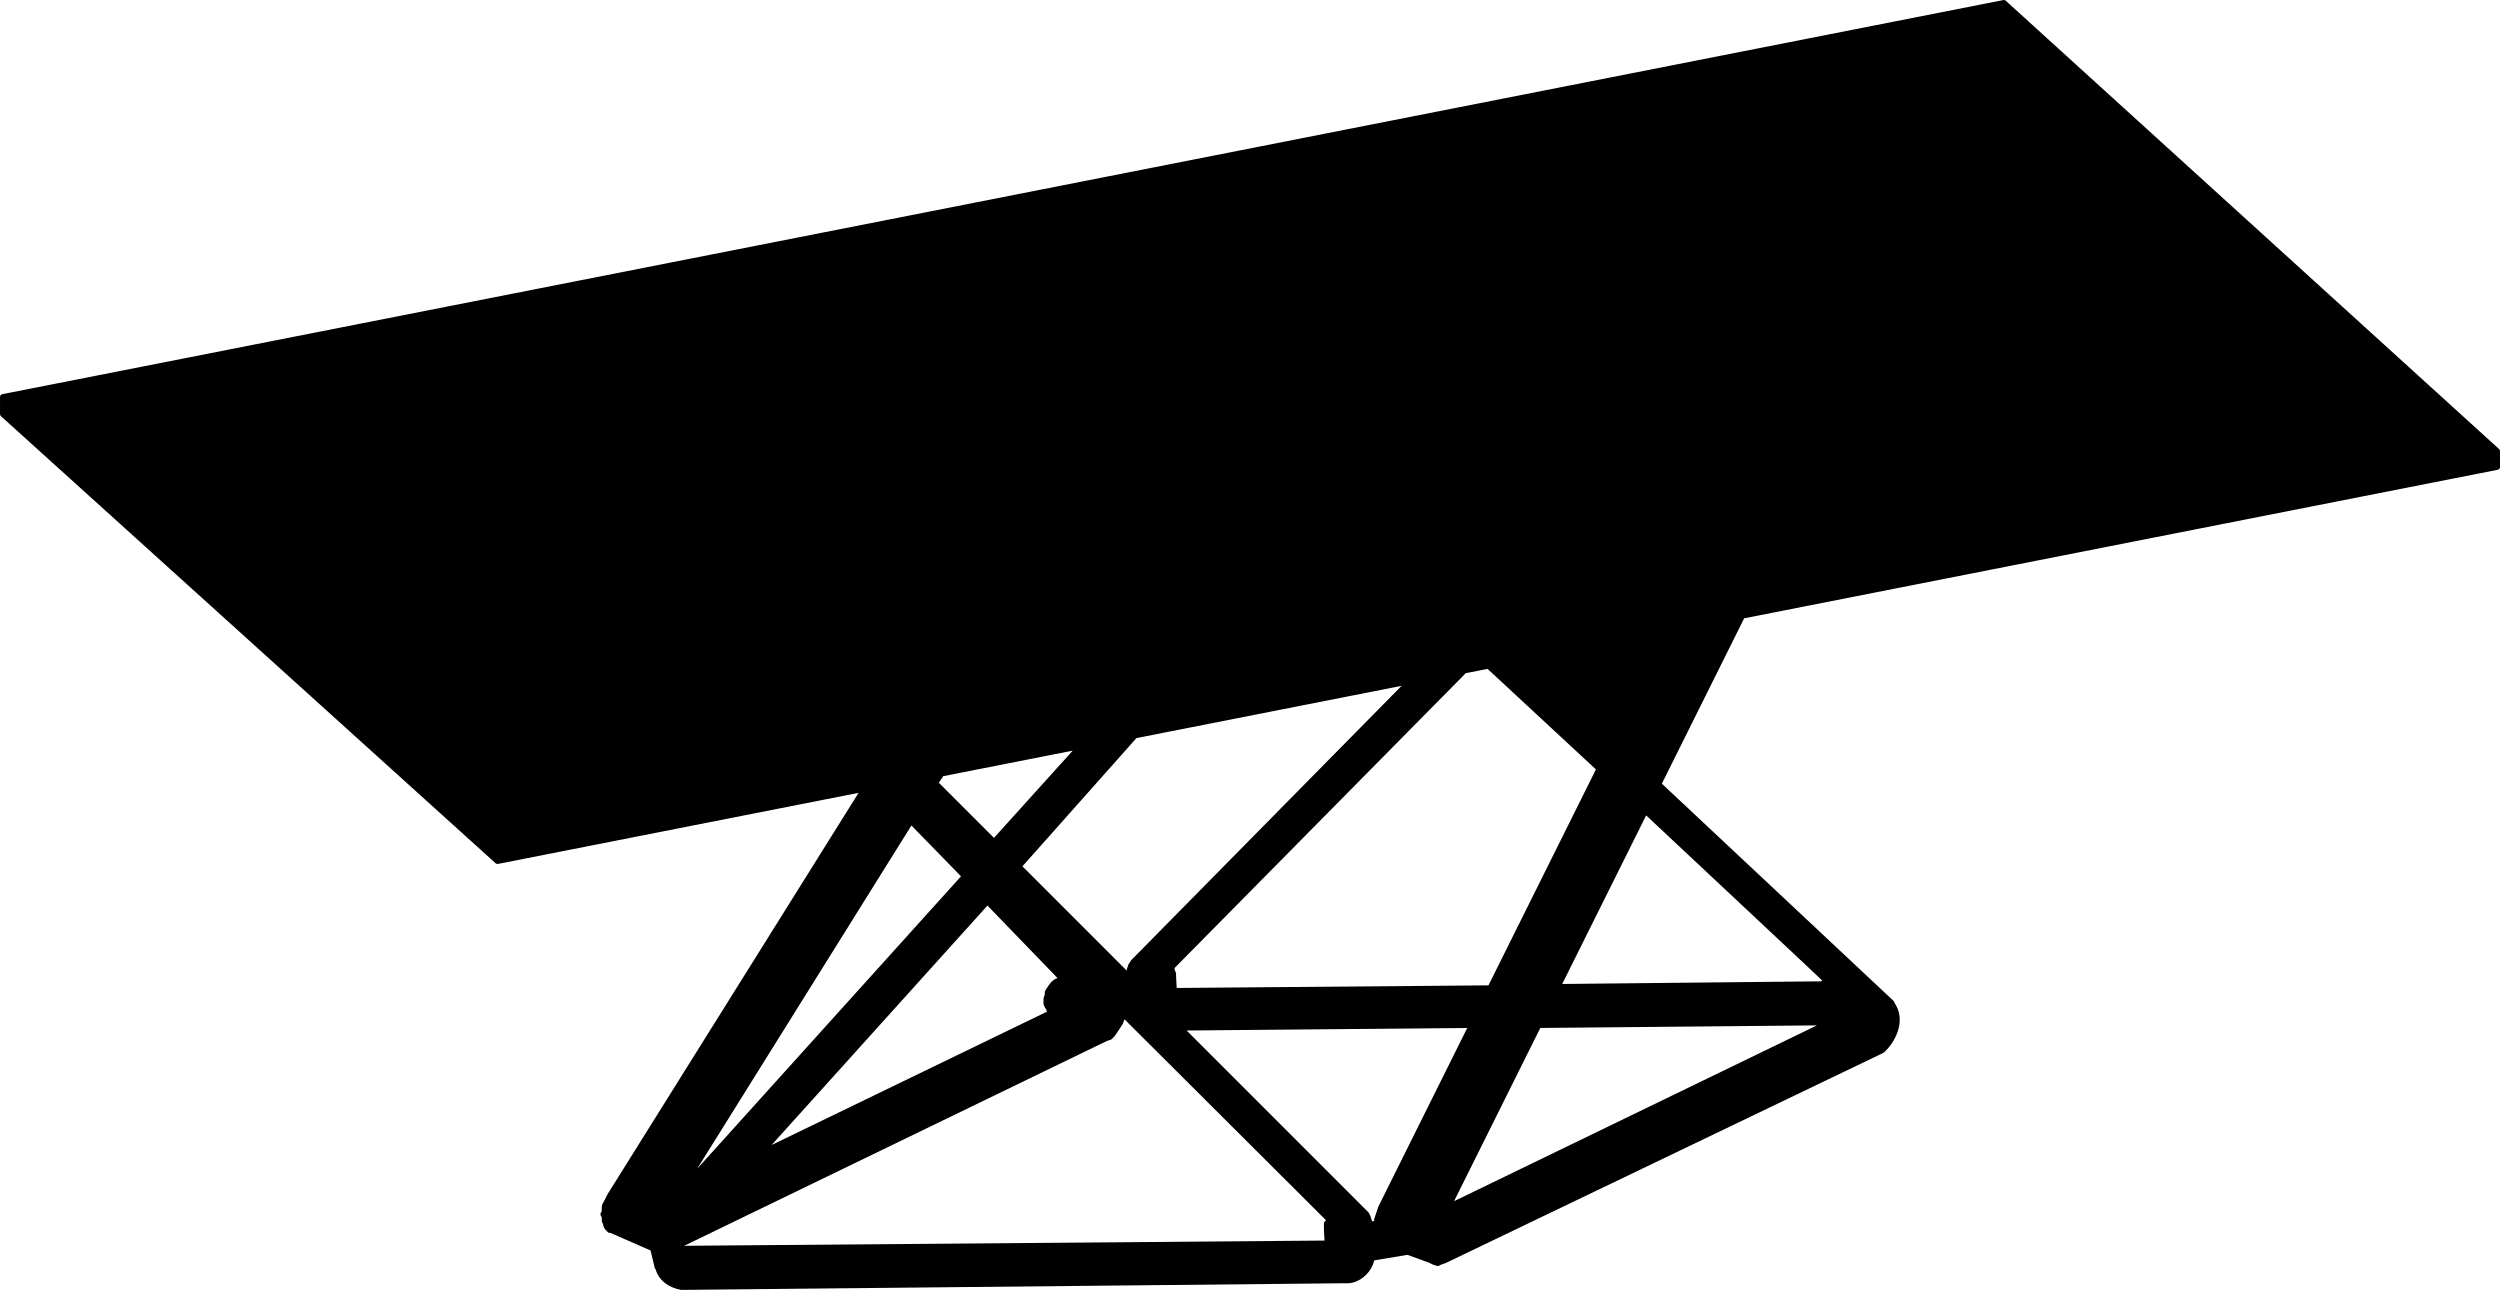 <?xml version="1.0" encoding="utf-8"?>
<!-- Generator: Adobe Illustrator 26.2.0, SVG Export Plug-In . SVG Version: 6.00 Build 0)  -->
<svg version="1.1" xmlns="http://www.w3.org/2000/svg" xmlns:xlink="http://www.w3.org/1999/xlink" x="0px" y="0px"
	 viewBox="0 0 951.86 491.1" style="enable-background:new 0 0 951.86 491.1;" xml:space="preserve">
<g id="_x30_">
</g>
<g id="Visibile__x28_ISO_x29_">
	<path d="M951.86,171.77c0-0.13-0.03-0.25-0.07-0.37c-0.01-0.03-0.03-0.06-0.04-0.09c-0.04-0.09-0.1-0.17-0.16-0.24
		c-0.02-0.02-0.03-0.04-0.05-0.06c-0.01-0.01-0.01-0.02-0.02-0.02L763.68,0.28c-0.25-0.23-0.59-0.32-0.92-0.26L0.86,150.08
		c-0.05,0.01-0.1,0.03-0.15,0.05c-0.03,0.01-0.06,0.02-0.09,0.03c-0.11,0.05-0.21,0.12-0.3,0.2c-0.02,0.02-0.03,0.04-0.04,0.05
		c-0.07,0.07-0.12,0.15-0.16,0.24c-0.02,0.03-0.03,0.06-0.04,0.1c-0.01,0.03-0.03,0.05-0.03,0.08c-0.02,0.09-0.03,0.18-0.04,0.27
		c0,0.01,0,0.01,0,0.02v6.55c0,0.3,0.13,0.59,0.35,0.79l188.33,170.21c0.01,0.01,0.02,0.01,0.02,0.01c0.07,0.06,0.15,0.1,0.22,0.14
		c0.03,0.02,0.06,0.04,0.1,0.06c0.11,0.04,0.22,0.06,0.34,0.06c0.01,0,0.02,0.01,0.03,0.01c0,0,0,0,0.01,0
		c0.07,0,0.13-0.01,0.2-0.02l137.29-27.06L231.3,454.72c-0.01,0.02-0.01,0.03-0.02,0.05c-0.01,0.02-0.02,0.02-0.03,0.04l-0.53,1.06
		c-0.42,0.97-0.73,1.47-0.95,1.84c-0.59,0.97-0.73,1.4-0.66,3.38l-0.38,0.76c-0.15,0.3-0.15,0.65,0,0.95l0.39,0.78v1.26
		c0,0.17,0.04,0.33,0.11,0.48l0.39,0.78v0.25c0,0.17,0.04,0.33,0.11,0.48l0.5,1.01c0.05,0.1,0.12,0.2,0.2,0.28l1.01,1.01
		c0.2,0.2,0.47,0.31,0.75,0.31h0.28l15.23,6.67l1.58,6.62c0.06,0.24,0.19,0.44,0.37,0.59c0.15,0.54,0.33,1.08,0.58,1.59
		c1.53,3.16,4.7,5.35,8.94,6.18c0.07,0.01,0.14,0.02,0.2,0.02h1.51c0,0,0,0,0,0c0,0,0.01,0,0.01,0l250.78-2.52c0,0,0,0,0,0h2
		c0.04,0,0.07,0,0.11-0.01c3.74-0.39,7.42-3.29,8.94-7.05c0.22-0.55,0.38-1.1,0.5-1.65l12.64-2.11l8.45,3.07
		c0.04,0.02,0.07,0.06,0.11,0.08l1.01,0.5c0.05,0.02,0.09,0.04,0.14,0.06l1.51,0.5c0.11,0.04,0.22,0.05,0.34,0.05
		c0.16,0,0.33-0.04,0.48-0.11l0.94-0.47l1.44-0.48c0.02-0.01,0.04-0.03,0.06-0.04c0.02-0.01,0.04,0,0.06-0.01l165.67-79.56
		c0,0,0,0,0.01,0c0,0,0.01,0,0.01,0l1.01-0.5c0.09-0.04,0.17-0.1,0.24-0.17c4.96-4.53,8.12-12.53,4.23-18.44l-0.47-0.95
		c-0.03-0.06-0.08-0.1-0.12-0.15c-0.04-0.05-0.06-0.11-0.11-0.15l-88.13-82.62l31.34-62.96L951,178.86c0.5-0.1,0.86-0.54,0.86-1.05
		L951.86,171.77C951.86,171.77,951.86,171.77,951.86,171.77z M557.95,256.33l8.43-1.66l41.26,38.28l-40.92,82.22l-118.7,0.99
		l-0.24-4.49v-0.98c0-0.13-0.03-0.25-0.07-0.37c-0.01-0.02-0.01-0.04-0.02-0.06c-0.01-0.02-0.01-0.03-0.02-0.05l-0.39-0.78v-0.25
		c0-0.19-0.07-0.37-0.16-0.53l110.64-112.02C557.85,256.53,557.91,256.43,557.95,256.33z M533.66,261.12L431.86,364.4l-1,1
		c-0.05,0.05-0.09,0.1-0.13,0.16l-1.01,1.51c-0.05,0.08-0.09,0.16-0.12,0.25l-0.5,1.51c-0.04,0.11-0.05,0.22-0.05,0.34v0.36
		l-0.08,0.01l-39.69-39.69l43.41-48.83L533.66,261.12z M397.43,382.74l0.5,1.01c0.05,0.1,0.12,0.2,0.2,0.28l0.19,0.19v0.06
		c0,0.28,0.11,0.55,0.31,0.75l0.11,0.11l-104.96,50.82l82.19-91.17l26.67,27.59c-2.03,0.64-3.21,2.48-4.26,4.15l-0.4,0.63
		c-0.11,0.17-0.17,0.37-0.17,0.58v0.83l-0.45,1.35c-0.04,0.11-0.05,0.22-0.05,0.34v2.01C397.32,382.43,397.35,382.6,397.43,382.74z
		 M358.98,295.74c0.04-0.07,0.06-0.14,0.09-0.21l49.36-9.73l-29.99,33.22l-20.98-20.98L358.98,295.74z M347.01,314.3l18.89,19.36
		L265.42,445.03L347.01,314.3z M504.77,464.72l-0.38,0.38c-0.2,0.2-0.31,0.47-0.31,0.75v0.5v2.01c0,0.01,0.01,0.02,0.01,0.03
		s0,0.02,0,0.03l0.21,3.92l-243.8,1.99l160.95-77.99l1.45-0.48c0.16-0.05,0.3-0.14,0.42-0.26l1.01-1.01
		c0.05-0.05,0.09-0.1,0.13-0.16l3.02-4.53c0.05-0.08,0.09-0.16,0.12-0.25l0.52-1.58l76.72,76.5L504.77,464.72z M524.83,459.34
		c-0.01,0.02-0.01,0.05-0.02,0.07c-0.01,0.02-0.03,0.04-0.04,0.07l-1.51,4.53c-0.04,0.11-0.05,0.22-0.05,0.34v0.5l-0.79,0.14
		l-0.66-1.99c-0.02-0.05-0.04-0.09-0.06-0.14l-0.5-1.01c-0.05-0.1-0.12-0.2-0.2-0.28l-1.01-1.01l-68.2-68.2l106.85-0.97
		L524.83,459.34z M553.62,457.35l32.84-65.96l105.32-0.98L553.62,457.35z M687.69,367.55l6.13,5.8l-0.6,0.3h-1.76c0,0,0,0,0,0
		c0,0,0,0-0.01,0l-96.65,0.99l31.96-64.19L687.69,367.55z"/>
</g>
</svg>
